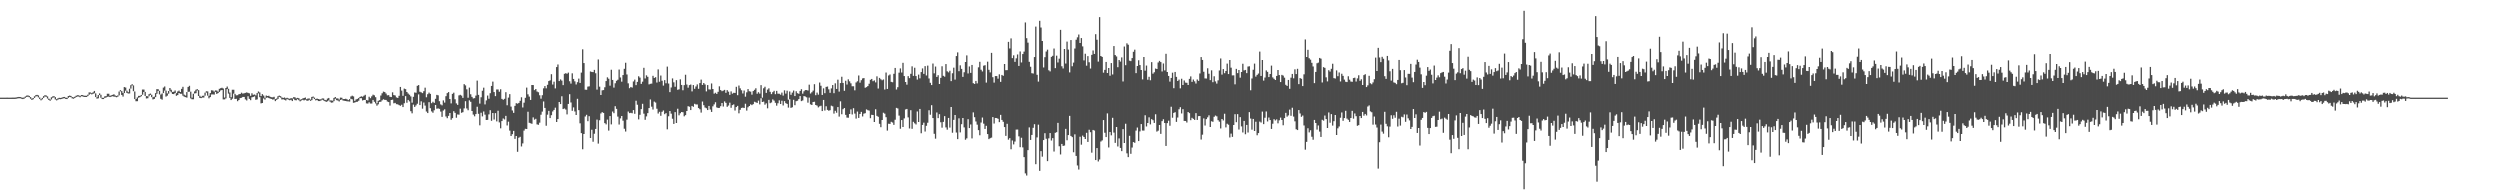 <?xml version="1.0" encoding="UTF-8"?>
<svg xmlns="http://www.w3.org/2000/svg" width="1920" height="150">
  <path d="M0 75.000h1v1.000H0zM1 75.000h1v1.000H1zM2 75.000h1v1.000H2zM3 75.000h1v1.000H3zM4 74.986h1v1.000H4zM5 74.982h1v1.000H5zM6 75.000h1v1.000H6zM7 74.998h1v1.000H7zM8 74.998h1v1.000H8zM9 74.968h1v1.000H9zM10 74.966h1v1.000H10zM11 74.957h1v1.000H11zM12 74.819h1v1.000H12zM13 74.599h1v1.000H13zM14 74.458h1v1.000H14zM15 74.480h1v1.000H15zM16 74.837h1v1.000H16zM17 75.082h1v1.000H17zM18 74.840h1v1.000H18zM19 74.105h1v1.000H19zM20 73.437h1v1.000H20zM21 73.251h1v1.000H21zM22 73.686h1v1.000H22zM23 74.545h1v1.279H23zM24 75.748h1v1.000H24zM25 75.249h1v1.000H25zM26 73.927h1v1.279H26zM27 73.121h1v1.000H27zM28 72.853h1v1.000H28zM29 73.265h1v1.554H29zM30 74.863h1v1.215H30zM31 76.076h1v1.000H31zM32 75.165h1v1.138H32zM33 73.835h1v1.316H33zM34 73.137h1v1.000H34zM35 73.336h1v1.000H35zM36 74.048h1v1.607H36zM37 75.703h1v1.094H37zM38 76.398h1v1.000H38zM39 74.709h1v1.687H39zM40 74.046h1v1.000H40zM41 73.824h1v1.000H41zM42 74.615h1v1.762H42zM43 76.122h1v1.000H43zM44 75.526h1v1.000H44zM45 75.103h1v1.000H45zM46 75.211h1v1.000H46zM47 74.989h1v1.000H47zM48 74.549h1v1.000H48zM49 74.460h1v1.000H49zM50 75.005h1v1.000H50zM51 75.092h1v1.000H51zM52 73.737h1v1.387H52zM53 73.437h1v1.000H53zM54 73.652h1v1.000H54zM55 74.547h1v1.000H55zM56 74.815h1v1.000H56zM57 74.272h1v1.000H57zM58 73.531h1v1.000H58zM59 73.112h1v1.000H59zM60 73.155h1v1.000H60zM61 73.705h1v1.000H61zM62 72.958h1v1.000H62zM63 73.025h1v1.000H63zM64 73.455h1v1.000H64zM65 73.501h1v1.000H65zM66 73.505h1v1.000H66zM67 72.697h1v1.083H67zM68 70.960h1v1.785H68zM69 70.988h1v1.000H69zM70 71.519h1v1.000H70zM71 70.887h1v1.170H71zM72 69.841h1v1.788H72zM73 71.706h1v2.822H73zM74 74.664h1v1.057H74zM75 72.995h1v2.520H75zM76 71.711h1v1.275H76zM77 72.816h1v2.252H77zM78 75.094h1v1.000H78zM79 75.105h1v1.000H79zM80 73.984h1v1.250H80zM81 73.844h1v1.000H81zM82 71.967h1v2.364H82zM83 71.986h1v2.218H83zM84 73.553h1v1.000H84zM85 73.141h1v1.030H85zM86 72.869h1v1.080H86zM87 72.414h1v1.776H87zM88 73.293h1v1.000H88zM89 73.693h1v1.000H89zM90 73.260h1v1.000H90zM91 70.294h1v2.955H91zM92 69.202h1v1.000H92zM93 69.930h1v2.978H93zM94 71.386h1v2.788H94zM95 66.891h1v4.562H95zM96 67.243h1v2.406H96zM97 69.649h1v1.746H97zM98 70.784h1v1.062H98zM99 68.129h1v3.664H99zM100 65.444h1v2.582H100zM101 64.671h1v1.000H101zM102 65.609h1v4.422H102zM103 70.269h1v5.809H103zM104 76.035h1v1.756H104zM105 74.799h1v2.932H105zM106 73.647h1v1.417H106zM107 73.620h1v1.000H107zM108 72.922h1v1.000H108zM109 68.738h1v3.992H109zM110 68.756h1v1.900H110zM111 70.585h1v3.111H111zM112 73.787h1v1.820H112zM113 73.938h1v1.508H113zM114 72.347h1v1.568H114zM115 71.835h1v1.069H115zM116 72.771h1v1.820H116zM117 74.652h1v1.682H117zM118 74.217h1v1.774H118zM119 71.537h1v3.037H119zM120 68.465h1v3.522H120zM121 68.550h1v1.252H121zM122 69.729h1v2.785H122zM123 72.620h1v3.248H123zM124 71.757h1v4.765H124zM125 67.300h1v4.154H125zM126 66.426h1v3.149H126zM127 69.594h1v4.589H127zM128 71.713h1v1.776H128zM129 69.887h1v2.071H129zM130 67.564h1v2.184H130zM131 68.896h1v1.952H131zM132 70.585h1v1.591H132zM133 70.473h1v1.826H133zM134 69.486h1v1.957H134zM135 71.567h1v2.014H135zM136 70.262h1v2.767H136zM137 69.559h1v1.863H137zM138 70.658h1v1.364H138zM139 68.264h1v3.710H139zM140 66.682h1v6.796H140zM141 72.686h1v1.568H141zM142 73.347h1v1.245H142zM143 70.724h1v4.241H143zM144 66.776h1v3.774H144zM145 65.916h1v4.465H145zM146 70.413h1v5.159H146zM147 75.018h1v1.195H147zM148 71.983h1v4.239H148zM149 70.193h1v1.568H149zM150 68.905h1v2.660H150zM151 68.463h1v1.000H151zM152 69.228h1v4.495H152zM153 73.499h1v1.726H153zM154 74.389h1v1.000H154zM155 73.569h1v1.337H155zM156 73.462h1v1.449H156zM157 71.173h1v2.319H157zM158 70.107h1v1.085H158zM159 70.203h1v3.246H159zM160 73.549h1v1.966H160zM161 71.491h1v3.035H161zM162 69.308h1v3.255H162zM163 69.475h1v3.028H163zM164 70.356h1v2.319H164zM165 69.406h1v1.208H165zM166 69.553h1v2.589H166zM167 70.386h1v1.073H167zM168 68.188h1v2.399H168zM169 67.735h1v1.740H169zM170 67.385h1v1.756H170zM171 67.999h1v8.329H171zM172 74.920h1v1.433H172zM173 67.561h1v7.990H173zM174 66.460h1v1.996H174zM175 68.223h1v3.660H175zM176 71.047h1v4.097H176zM177 74.689h1v2.172H177zM178 68.928h1v6.848H178zM179 68.935h1v2.941H179zM180 72.098h1v3.925H180zM181 73.219h1v2.682H181zM182 73.096h1v4.639H182zM183 72.368h1v4.443H183zM184 72.125h1v3.175H184zM185 71.162h1v3.937H185zM186 71.903h1v2.525H186zM187 71.645h1v2.808H187zM188 71.308h1v5.008H188zM189 70.972h1v6.182H189zM190 71.297h1v2.628H190zM191 71.681h1v4.243H191zM192 73.560h1v3.378H192zM193 71.603h1v3.163H193zM194 72.800h1v1.623H194zM195 72.574h1v1.401H195zM196 73.254h1v3.415H196zM197 71.480h1v4.845H197zM198 70.267h1v1.442H198zM199 71.013h1v3.625H199zM200 73.798h1v5.608H200zM201 72.283h1v6.841H201zM202 73.359h1v2.236H202zM203 75.071h1v1.437H203zM204 73.384h1v1.707H204zM205 73.753h1v1.080H205zM206 73.540h1v1.794H206zM207 74.334h1v1.380H207zM208 74.654h1v1.309H208zM209 74.755h1v1.735H209zM210 74.336h1v1.893H210zM211 76.069h1v1.588H211zM212 75.652h1v1.000H212zM213 73.922h1v2.069H213zM214 73.437h1v1.000H214zM215 73.851h1v1.122H215zM216 74.789h1v1.604H216zM217 75.215h1v1.003H217zM218 74.842h1v1.788H218zM219 75.497h1v1.646H219zM220 75.126h1v1.000H220zM221 75.545h1v1.000H221zM222 75.849h1v1.133H222zM223 75.378h1v1.277H223zM224 75.579h1v2.030H224zM225 74.654h1v1.170H225zM226 74.705h1v2.216H226zM227 75.554h1v1.476H227zM228 75.181h1v1.000H228zM229 75.439h1v1.522H229zM230 76.618h1v1.190H230zM231 76.179h1v1.000H231zM232 75.634h1v1.023H232zM233 75.249h1v1.863H233zM234 74.897h1v1.707H234zM235 76.172h1v1.025H235zM236 75.652h1v1.772H236zM237 75.629h1v1.000H237zM238 76.467h1v1.000H238zM239 74.451h1v2.474H239zM240 74.123h1v1.000H240zM241 74.968h1v1.131H241zM242 76.089h1v1.000H242zM243 75.689h1v1.105H243zM244 76.035h1v1.593H244zM245 76.318h1v1.314H245zM246 76.222h1v1.000H246zM247 75.586h1v1.000H247zM248 75.597h1v1.538H248zM249 76.691h1v1.000H249zM250 76.964h1v1.295H250zM251 75.737h1v2.108H251zM252 75.217h1v1.870H252zM253 77.081h1v1.000H253zM254 77.135h1v1.717H254zM255 77.332h1v1.339H255zM256 75.208h1v2.440H256zM257 74.510h1v1.295H257zM258 75.574h1v1.373H258zM259 75.570h1v1.650H259zM260 76.431h1v1.492H260zM261 74.975h1v1.769H261zM262 75.082h1v1.328H262zM263 76.060h1v1.151H263zM264 76.023h1v1.414H264zM265 75.833h1v1.721H265zM266 76.215h1v1.611H266zM267 76.897h1v1.000H267zM268 76.151h1v1.859H268zM269 74.068h1v1.881H269zM270 73.455h1v2.845H270zM271 74.016h1v4.921H271zM272 77.458h1v1.291H272zM273 76.341h1v1.893H273zM274 75.945h1v2.206H274zM275 75.201h1v2.142H275zM276 74.435h1v1.000H276zM277 73.965h1v1.431H277zM278 74.304h1v2.863H278zM279 73.528h1v3.289H279zM280 72.798h1v3.914H280zM281 76.808h1v2.577H281zM282 77.163h1v2.392H282zM283 74.316h1v4.234H283zM284 75.394h1v4.124H284zM285 73.995h1v5.502H285zM286 72.720h1v4.008H286zM287 73.231h1v4.928H287zM288 74.664h1v4.772H288zM289 79.278h1v1.881H289zM290 77.440h1v2.712H290zM291 76.888h1v1.403H291zM292 73.366h1v4.781H292zM293 71.606h1v5.424H293zM294 70.356h1v5.873H294zM295 70.697h1v5.994H295zM296 71.853h1v4.871H296zM297 73.208h1v4.763H297zM298 73.077h1v5.326H298zM299 74.341h1v6.775H299zM300 74.535h1v2.252H300zM301 70.896h1v5.628H301zM302 73.029h1v6.342H302zM303 73.334h1v5.667H303zM304 74.792h1v5.225H304zM305 75.236h1v4.875H305zM306 73.567h1v7.157H306zM307 66.740h1v14.539H307zM308 69.573h1v10.870H308zM309 73.558h1v8.654H309zM310 68.060h1v11.272H310zM311 68.470h1v5.360H311zM312 70.663h1v8.237H312zM313 71.816h1v4.942H313zM314 72.752h1v5.118H314zM315 74.043h1v11.366H315zM316 78.854h1v8.208H316zM317 74.325h1v6.004H317zM318 71.027h1v11.108H318zM319 71.196h1v9.771H319zM320 65.893h1v13.754H320zM321 65.327h1v7.187H321zM322 70.448h1v10.222H322zM323 70.917h1v6.885H323zM324 71.505h1v11.932H324zM325 70.031h1v8.716H325zM326 67.344h1v13.783H326zM327 74.696h1v10.945H327zM328 72.356h1v14.488H328zM329 71.098h1v7.375H329zM330 72.107h1v10.973H330zM331 79.266h1v6.276H331zM332 78.156h1v8.446H332zM333 79.017h1v5.660H333zM334 75.879h1v4.754H334zM335 72.844h1v10.680H335zM336 73.208h1v10.043H336zM337 77.742h1v5.873H337zM338 80.189h1v5.516H338zM339 80.891h1v8.846H339zM340 77.113h1v7.771H340zM341 78.815h1v5.157H341zM342 73.874h1v15.582H342zM343 71.542h1v19.240H343zM344 70.704h1v18.279H344zM345 76.037h1v10.744H345zM346 79.406h1v12.559H346zM347 72.070h1v18.645H347zM348 71.171h1v14.234H348zM349 76.252h1v10.439H349zM350 79.401h1v11.016H350zM351 80.534h1v7.388H351zM352 73.279h1v14.772H352zM353 72.794h1v10.638H353zM354 73.414h1v13.197H354zM355 75.174h1v10.982H355zM356 64.593h1v18.647H356zM357 65.565h1v12.181H357zM358 68.621h1v14.667H358zM359 75.080h1v9.590H359zM360 67.266h1v9.787H360zM361 72.388h1v5.793H361zM362 74.400h1v10.858H362zM363 75.627h1v12.405H363zM364 75.364h1v13.998H364zM365 73.446h1v14.161H365zM366 61.915h1v20.082H366zM367 72.860h1v14.523H367zM368 79.541h1v16.729H368zM369 74.714h1v11.858H369zM370 69.699h1v19.718H370zM371 67.323h1v18.292H371zM372 80.159h1v7.887H372zM373 77.097h1v15.086H373zM374 73.350h1v18.688H374zM375 75.849h1v11.993H375zM376 71.583h1v13.058H376zM377 66.016h1v26.749H377zM378 62.659h1v24.149H378zM379 70.690h1v21.101H379zM380 73.846h1v13.030H380zM381 68.722h1v24.522H381zM382 68.685h1v16.354H382zM383 70.461h1v23.527H383zM384 68.552h1v30.011H384zM385 75.938h1v17.061H385zM386 76.648h1v14.326H386zM387 75.872h1v15.896H387zM388 70.791h1v18.201H388zM389 80.848h1v15.502H389zM390 74.952h1v18.471H390zM391 72.313h1v27.981H391zM392 81.871h1v22.570H392zM393 84.842h1v18.233H393zM394 86.668h1v13.843H394zM395 81.281h1v25.365H395zM396 79.282h1v25.145H396zM397 79.610h1v36.962H397zM398 79.035h1v26.740H398zM399 77.412h1v27.649H399zM400 74.718h1v37.779H400zM401 82.544h1v27.601H401zM402 78.845h1v21.476H402zM403 75.126h1v23.781H403zM404 67.289h1v31.787H404zM405 72.455h1v13.337H405zM406 74.165h1v20.123H406zM407 76.760h1v17.928H407zM408 65.295h1v29.775H408zM409 65.325h1v24.836H409zM410 69.207h1v22.689H410zM411 68.356h1v22.865H411zM412 70.285h1v25.239H412zM413 70.882h1v24.946H413zM414 73.167h1v21.057H414zM415 75.790h1v12.348H415zM416 73.107h1v12.609H416zM417 67.857h1v10.048H417zM418 66.115h1v16.798H418zM419 67.863h1v28.683H419zM420 65.108h1v22.959H420zM421 62.247h1v22.877H421zM422 61.720h1v28.949H422zM423 56.969h1v31.515H423zM424 64.915h1v20.716H424zM425 62.709h1v21.703H425zM426 67.884h1v14.816H426zM427 51.501h1v42.192H427zM428 49.484h1v41.975H428zM429 62.249h1v16.068H429zM430 60.997h1v18.951H430zM431 61.899h1v12.012H431zM432 65.401h1v18.368H432zM433 56.687h1v26.596H433zM434 56.232h1v27.878H434zM435 56.653h1v31.226H435zM436 55.760h1v24.053H436zM437 62.409h1v9.929H437zM438 64.181h1v14.534H438zM439 56.314h1v28.780H439zM440 60.612h1v21.851H440zM441 62.441h1v23.188H441zM442 64.881h1v23.424H442zM443 63.130h1v12.737H443zM444 60.390h1v24.211H444zM445 63.684h1v31.059H445zM446 55.756h1v46.470H446zM447 37.903h1v76.751H447zM448 48.420h1v54.467H448zM449 68.889h1v20.551H449zM450 68.951h1v19.217H450zM451 66.504h1v26.555H451zM452 66.284h1v22.934H452zM453 54.879h1v51.112H453zM454 55.245h1v44.405H454zM455 55.392h1v53.471H455zM456 53.657h1v49.070H456zM457 56.268h1v42.751H457zM458 68.816h1v23.039H458zM459 45.646h1v64.625H459zM460 66.561h1v25.793H460zM461 72.935h1v14.223H461zM462 69.390h1v16.743H462zM463 69.157h1v17.567H463zM464 67.010h1v27.580H464zM465 62.258h1v33.277H465zM466 59.388h1v32.490H466zM467 60.445h1v39.871H467zM468 65.778h1v23.348H468zM469 53.554h1v42.004H469zM470 61.386h1v24.252H470zM471 67.266h1v19.695H471zM472 63.952h1v17.610H472zM473 62.077h1v21.519H473zM474 61.233h1v28.292H474zM475 53.387h1v42.238H475zM476 59.480h1v31.458H476zM477 62.716h1v26.367H477zM478 57.651h1v35.014H478zM479 52.849h1v46.017H479zM480 48.193h1v52.847H480zM481 57.184h1v34.719H481zM482 63.982h1v21.689H482zM483 67.731h1v19.146H483zM484 66.772h1v19.844H484zM485 67.300h1v19.666H485zM486 62.540h1v21.968H486zM487 61.141h1v26.283H487zM488 65.387h1v12.000H488zM489 62.853h1v17.587H489zM490 58.553h1v33.133H490zM491 59.592h1v28.599H491zM492 64.430h1v19.382H492zM493 62.702h1v17.006H493zM494 52.087h1v35.188H494zM495 60.255h1v31.771H495zM496 57.852h1v31.551H496zM497 58.960h1v27.949H497zM498 64.808h1v18.169H498zM499 64.346h1v12.046H499zM500 64.192h1v17.729H500zM501 58.205h1v25.903H501zM502 59.869h1v18.146H502zM503 59.308h1v19.441H503zM504 63.407h1v20.110H504zM505 53.295h1v33.923H505zM506 62.764h1v23.078H506zM507 58.031h1v30.881H507zM508 62.009h1v23.872H508zM509 65.746h1v19.096H509zM510 61.523h1v26.170H510zM511 63.940h1v22.936H511zM512 51.125h1v48.184H512zM513 64.169h1v25.129H513zM514 70.752h1v14.495H514zM515 67.154h1v20.153H515zM516 60.230h1v30.975H516zM517 63.206h1v31.970H517zM518 66.630h1v19.505H518zM519 61.549h1v32.913H519zM520 68.980h1v14.543H520zM521 68.628h1v19.922H521zM522 60.919h1v26.093H522zM523 65.240h1v20.780H523zM524 69.324h1v16.871H524zM525 65.369h1v23.989H525zM526 57.383h1v31.039H526zM527 64.899h1v20.327H527zM528 67.307h1v14.236H528zM529 65.403h1v16.580H529zM530 64.909h1v19.638H530zM531 70.184h1v11.174H531zM532 65.318h1v16.720H532zM533 68.179h1v11.543H533zM534 66.426h1v13.802H534zM535 64.817h1v15.390H535zM536 68.207h1v14.795H536zM537 63.785h1v20.116H537zM538 61.116h1v25.358H538zM539 65.234h1v12.762H539zM540 63.730h1v17.052H540zM541 64.858h1v17.741H541zM542 70.200h1v12.946H542zM543 65.316h1v19.203H543zM544 68.635h1v12.733H544zM545 68.788h1v15.358H545zM546 64.117h1v21.824H546zM547 68.376h1v13.289H547zM548 71.926h1v8.251H548zM549 71.235h1v7.308H549zM550 72.160h1v10.316H550zM551 70.521h1v12.405H551zM552 66.309h1v16.550H552zM553 69.154h1v12.421H553zM554 70.045h1v9.077H554zM555 69.594h1v12.229H555zM556 69.017h1v8.860H556zM557 71.253h1v7.725H557zM558 69.232h1v12.788H558zM559 70.413h1v10.620H559zM560 72.865h1v6.004H560zM561 70.175h1v12.623H561zM562 71.944h1v8.817H562zM563 71.249h1v8.920H563zM564 71.356h1v13.554H564zM565 66.644h1v15.598H565zM566 73.107h1v8.212H566zM567 65.703h1v21.348H567zM568 67.845h1v16.493H568zM569 69.324h1v13.559H569zM570 71.773h1v10.842H570zM571 69.523h1v13.447H571zM572 74.261h1v5.408H572zM573 70.905h1v14.046H573zM574 68.390h1v13.994H574zM575 70.111h1v11.284H575zM576 70.326h1v9.812H576zM577 72.727h1v8.018H577zM578 69.930h1v10.032H578zM579 68.958h1v9.192H579zM580 67.770h1v10.815H580zM581 71.999h1v7.052H581zM582 70.793h1v6.489H582zM583 71.896h1v8.267H583zM584 65.387h1v10.073H584zM585 75.009h1v3.310H585zM586 67.802h1v10.229H586zM587 66.618h1v13.742H587zM588 71.315h1v8.066H588zM589 68.795h1v14.390H589zM590 67.852h1v8.821H590zM591 70.486h1v8.794H591zM592 72.295h1v6.397H592zM593 70.809h1v5.511H593zM594 69.752h1v7.494H594zM595 72.356h1v6.601H595zM596 69.788h1v11.348H596zM597 71.942h1v7.365H597zM598 71.970h1v5.097H598zM599 72.695h1v7.171H599zM600 71.136h1v6.228H600zM601 73.398h1v7.619H601zM602 69.397h1v8.265H602zM603 71.883h1v7.327H603zM604 69.621h1v10.181H604zM605 76.536h1v6.104H605zM606 70.251h1v6.001H606zM607 72.826h1v10.007H607zM608 71.102h1v11.266H608zM609 69.534h1v7.121H609zM610 73.755h1v7.040H610zM611 70.095h1v7.640H611zM612 71.581h1v5.766H612zM613 72.063h1v4.083H613zM614 69.852h1v3.951H614zM615 68.523h1v9.126H615zM616 71.949h1v5.219H616zM617 70.086h1v3.692H617zM618 69.180h1v4.983H618zM619 69.152h1v5.585H619zM620 69.511h1v9.338H620zM621 65.025h1v9.915H621zM622 71.851h1v8.302H622zM623 70.882h1v9.778H623zM624 69.571h1v8.755H624zM625 64.643h1v13.511H625zM626 73.089h1v7.560H626zM627 71.141h1v9.956H627zM628 72.693h1v9.796H628zM629 63.409h1v18.237H629zM630 65.863h1v15.337H630zM631 72.910h1v12.378H631zM632 67.841h1v8.920H632zM633 71.578h1v13.307H633zM634 66.735h1v14.870H634zM635 66.449h1v17.926H635zM636 68.589h1v16.475H636zM637 71.285h1v13.326H637zM638 67.902h1v13.232H638zM639 65.309h1v16.338H639zM640 71.553h1v15.704H640zM641 63.979h1v21.121H641zM642 68.312h1v18.269H642zM643 61.166h1v21.075H643zM644 70.326h1v19.242H644zM645 63.812h1v13.987H645zM646 58.949h1v28.809H646zM647 63.680h1v20.190H647zM648 69.729h1v13.202H648zM649 61.993h1v26.216H649zM650 64.931h1v25.390H650zM651 60.928h1v29.480H651zM652 62.453h1v25.097H652zM653 63.988h1v20.027H653zM654 66.261h1v21.668H654zM655 66.232h1v16.843H655zM656 69.383h1v17.880H656zM657 63.325h1v27.782H657zM658 62.421h1v23.250H658zM659 57.941h1v32.627H659zM660 63.469h1v24.062H660zM661 61.608h1v24.319H661zM662 60.226h1v29.203H662zM663 59.951h1v27.354H663zM664 67.394h1v19.551H664zM665 66.941h1v17.091H665zM666 66.110h1v18.498H666zM667 64.302h1v20.663H667zM668 61.283h1v29.487H668zM669 60.640h1v27.525H669zM670 62.366h1v25.971H670zM671 61.764h1v31.924H671zM672 63.272h1v20.657H672zM673 58.612h1v30.350H673zM674 67.971h1v21.746H674zM675 59.807h1v35.266H675zM676 60.860h1v36.818H676zM677 61.652h1v30.494H677zM678 61.022h1v25.532H678zM679 68.784h1v18.517H679zM680 55.724h1v34.261H680zM681 68.310h1v31.977H681zM682 57.957h1v37.074H682zM683 57.168h1v38.004H683zM684 62.894h1v30.638H684zM685 63.181h1v30.915H685zM686 56.655h1v39.240H686zM687 52.153h1v39.780H687zM688 68.774h1v14.065H688zM689 66.953h1v16.372H689zM690 55.824h1v32.968H690zM691 52.517h1v46.353H691zM692 55.724h1v36.477H692zM693 48.248h1v49.285H693zM694 58.411h1v32.529H694zM695 62.993h1v21.057H695zM696 65.009h1v18.663H696zM697 58.482h1v31.659H697zM698 59.983h1v38.699H698zM699 56.676h1v27.969H699zM700 50.947h1v47.958H700zM701 58.246h1v35.294H701zM702 52.027h1v42.714H702zM703 58.436h1v37.141H703zM704 61.157h1v24.451H704zM705 57.275h1v36.415H705zM706 60.136h1v23.534H706zM707 55.341h1v47.015H707zM708 52.510h1v43.419H708zM709 56.721h1v37.491H709zM710 50.787h1v50.246H710zM711 57.932h1v38.690H711zM712 50.391h1v43.856H712zM713 60.249h1v24.445H713zM714 63.597h1v24.527H714zM715 65.318h1v15.493H715zM716 48.777h1v41.917H716zM717 56.344h1v46.410H717zM718 51.116h1v55.357H718zM719 59.077h1v27.280H719zM720 57.735h1v32.991H720zM721 64.487h1v23.222H721zM722 59.800h1v34.092H722zM723 50.912h1v47.124H723zM724 58.195h1v35.403H724zM725 58.887h1v30.320H725zM726 49.226h1v48.624H726zM727 54.765h1v44.833H727zM728 55.616h1v34.969H728zM729 54.339h1v43.671H729zM730 62.286h1v19.878H730zM731 56.266h1v45.650H731zM732 51.993h1v40.043H732zM733 61.153h1v27.180H733zM734 43.041h1v58.747H734zM735 40.242h1v66.634H735zM736 54.694h1v36.168H736zM737 50.150h1v51.517H737zM738 52.885h1v42.476H738zM739 59.040h1v31.567H739zM740 55.488h1v42.341H740zM741 47.630h1v59.669H741zM742 42.563h1v63.668H742zM743 56.401h1v35.149H743zM744 51.066h1v47.310H744zM745 55.987h1v39.615H745zM746 49.885h1v56.419H746zM747 63.895h1v22.451H747zM748 64.471h1v25.532H748zM749 62.180h1v31.126H749zM750 64.037h1v31.714H750zM751 51.709h1v48.235H751zM752 47.449h1v56.422H752zM753 53.577h1v40.517H753zM754 54.895h1v35.358H754zM755 50.452h1v44.506H755zM756 50.091h1v48.940H756zM757 63.444h1v33.186H757zM758 47.367h1v55.600H758zM759 53.604h1v53.229H759zM760 55.625h1v50.496H760zM761 40.585h1v65.096H761zM762 59.271h1v30.643H762zM763 63.462h1v31.423H763zM764 58.411h1v32.188H764zM765 58.436h1v32.236H765zM766 60.404h1v30.837H766zM767 57.069h1v36.706H767zM768 62.862h1v25.367H768zM769 57.525h1v34.573H769zM770 58.234h1v35.319H770zM771 49.173h1v48.413H771zM772 53.918h1v50.439H772zM773 53.851h1v41.222H773zM774 32.140h1v75.101H774zM775 37.198h1v68.889H775zM776 29.512h1v85.144H776zM777 44.623h1v63.258H777zM778 42.513h1v68.392H778zM779 47.493h1v61.203H779zM780 44.806h1v54.737H780zM781 41.853h1v57.603H781zM782 50.620h1v54.101H782zM783 39.503h1v73.558H783zM784 47.974h1v57.804H784zM785 41.521h1v71.697H785zM786 39.633h1v81.061H786zM787 17.242h1v115.931H787zM788 29.350h1v105.434H788zM789 32.790h1v82.503H789zM790 47.456h1v50.400H790zM791 51.247h1v56.213H791zM792 56.239h1v47.388H792zM793 56.467h1v41.709H793zM794 43.826h1v51.535H794zM795 20.435h1v105.652H795zM796 57.442h1v48.104H796zM797 62.663h1v33.103H797zM798 15.990h1v115.235H798zM799 21.128h1v94.963H799zM800 31.496h1v88.815H800zM801 51.835h1v55.719H801zM802 43.909h1v58.376H802zM803 39.581h1v66.950H803zM804 38.157h1v85.600H804zM805 53.963h1v52.279H805zM806 54.845h1v47.328H806zM807 43.682h1v64.254H807zM808 42.870h1v63.240H808zM809 37.267h1v79.127H809zM810 52.327h1v49.679H810zM811 42.751h1v58.759H811zM812 47.997h1v46.358H812zM813 45.053h1v67.275H813zM814 22.945h1v95.705H814zM815 50.890h1v59.656H815zM816 52.583h1v59.482H816zM817 37.630h1v74.123H817zM818 48.784h1v50.201H818zM819 31.950h1v75.767H819zM820 38.107h1v65.627H820zM821 55.595h1v33.385H821zM822 30.773h1v73.636H822zM823 50.885h1v54.456H823zM824 48.079h1v68.845H824zM825 37.299h1v65.881H825zM826 30.526h1v89.241H826zM827 28.649h1v98.421H827zM828 26.516h1v103.697H828zM829 33.009h1v72.015H829zM830 29.221h1v81.894H830zM831 35.630h1v68.534H831zM832 46.374h1v58.836H832zM833 41.277h1v65.492H833zM834 50.420h1v51.581H834zM835 43.101h1v65.923H835zM836 47.845h1v51.771H836zM837 52.643h1v48.873H837zM838 42.126h1v75.128H838zM839 38.750h1v61.029H839zM840 41.434h1v58.825H840zM841 26.262h1v96.648H841zM842 30.510h1v83.226H842zM843 47.317h1v76.696H843zM844 13.165h1v109.286H844zM845 43.011h1v65.694H845zM846 43.748h1v64.094H846zM847 55.788h1v36.445H847zM848 53.643h1v48.283H848zM849 47.557h1v57.687H849zM850 56.039h1v31.066H850zM851 52.233h1v61.011H851zM852 58.154h1v43.238H852zM853 48.427h1v55.513H853zM854 57.188h1v33.302H854zM855 35.374h1v66.449H855zM856 42.311h1v67.403H856zM857 43.389h1v54.172H857zM858 51.585h1v60.903H858zM859 46.081h1v60.210H859zM860 47.287h1v66.341H860zM861 44.085h1v71.986H861zM862 62.574h1v36.610H862zM863 35.760h1v74.082H863zM864 50.093h1v44.959H864zM865 33.263h1v84.521H865zM866 34.367h1v86.318H866zM867 46.573h1v57.740H867zM868 46.932h1v71.207H868zM869 44.595h1v68.724H869zM870 39.803h1v69.305H870zM871 38.120h1v71.532H871zM872 56.170h1v44.110H872zM873 50.711h1v47.246H873zM874 46.268h1v62.091H874zM875 49.949h1v50.981H875zM876 53.757h1v41.547H876zM877 60.992h1v39.283H877zM878 43.797h1v56.502H878zM879 54.263h1v34.238H879zM880 50.347h1v46.781H880zM881 61.217h1v33.266H881zM882 58.999h1v31.098H882zM883 61.658h1v33.888H883zM884 47.722h1v43.769H884zM885 56.586h1v35.712H885zM886 55.508h1v38.880H886zM887 52.645h1v35.124H887zM888 52.993h1v48.090H888zM889 47.976h1v52.380H889zM890 46.731h1v49.249H890zM891 47.665h1v55.135H891zM892 54.872h1v38.143H892zM893 48.763h1v42.822H893zM894 54.089h1v40.379H894zM895 41.327h1v70.768H895zM896 55.314h1v39.253H896zM897 58.342h1v34.328H897zM898 62.693h1v33.879H898zM899 59.857h1v22.110H899zM900 55.785h1v34.644H900zM901 67.738h1v18.970H901zM902 55.238h1v30.938H902zM903 59.022h1v34.595H903zM904 62.219h1v28.063H904zM905 61.143h1v22.787H905zM906 67.845h1v14.465H906zM907 60.473h1v26.678H907zM908 65.293h1v18.565H908zM909 61.775h1v31.094H909zM910 63.419h1v29.498H910zM911 63.567h1v30.519H911zM912 65.266h1v20.741H912zM913 60.576h1v26.333H913zM914 58.697h1v33.634H914zM915 62.867h1v27.619H915zM916 61.095h1v30.187H916zM917 62.469h1v29.649H917zM918 64.142h1v22.762H918zM919 61.020h1v31.089H919zM920 62.105h1v27.077H920zM921 56.419h1v32.666H921zM922 43.835h1v63.325H922zM923 46.028h1v57.378H923zM924 55.108h1v35.847H924zM925 60.226h1v36.193H925zM926 60.333h1v31.160H926zM927 52.412h1v37.681H927zM928 56.637h1v31.934H928zM929 61.533h1v36.028H929zM930 53.991h1v39.123H930zM931 63.135h1v30.405H931zM932 58.587h1v31.098H932zM933 62.535h1v26.221H933zM934 64.185h1v25.140H934zM935 61.677h1v30.638H935zM936 54.103h1v39.356H936zM937 44.891h1v53.762H937zM938 57.291h1v34.122H938zM939 53.027h1v39.475H939zM940 56.200h1v31.142H940zM941 54.517h1v43.325H941zM942 48.846h1v46.207H942zM943 56.884h1v38.898H943zM944 46.088h1v59.484H944zM945 51.984h1v50.624H945zM946 57.889h1v47.218H946zM947 57.845h1v38.171H947zM948 64.751h1v22.966H948zM949 52.885h1v40.954H949zM950 56.170h1v31.487H950zM951 53.778h1v45.687H951zM952 59.667h1v30.299H952zM953 55.284h1v41.805H953zM954 48.944h1v52.769H954zM955 54.073h1v38.798H955zM956 53.705h1v49.413H956zM957 56.186h1v39.759H957zM958 51.096h1v50.674H958zM959 50.894h1v35.213H959zM960 69.349h1v21.707H960zM961 60.267h1v39.333H961zM962 53.533h1v37.809H962zM963 48.855h1v51.771H963zM964 58.846h1v34.653H964zM965 57.507h1v46.358H965zM966 56.458h1v45.747H966zM967 39.645h1v53.744H967zM968 58.292h1v35.799H968zM969 46.065h1v39.649H969zM970 61.885h1v33.458H970zM971 59.544h1v30.883H971zM972 54.071h1v31.510H972zM973 55.177h1v38.100H973zM974 59.209h1v31.071H974zM975 56.811h1v35.392H975zM976 50.377h1v48.660H976zM977 59.461h1v35.587H977zM978 60.526h1v30.995H978zM979 61.459h1v31.066H979zM980 58.296h1v33.378H980zM981 53.785h1v40.931H981zM982 57.660h1v34.753H982zM983 63.048h1v27.258H983zM984 57.484h1v34.689H984zM985 58.076h1v38.152H985zM986 59.674h1v31.032H986zM987 65.124h1v21.570H987zM988 65.998h1v23.586H988zM989 61.375h1v27.230H989zM990 68.202h1v15.955H990zM991 59.626h1v29.306H991zM992 56.767h1v25.976H992zM993 60.150h1v29.404H993zM994 53.247h1v39.919H994zM995 56.891h1v42.407H995zM996 52.821h1v47.079H996zM997 64.632h1v19.876H997zM998 59.969h1v27.191H998zM999 60.516h1v29.187H999zM1000 66.078h1v22.657H1000zM1001 57.072h1v39.278H1001zM1002 30.293h1v84.666H1002zM1003 43.771h1v65.170H1003zM1004 38.251h1v60.242H1004zM1005 44.756h1v56.937H1005zM1006 45.815h1v54.211H1006zM1007 48.239h1v56.763H1007zM1008 51.027h1v56.314H1008zM1009 63.853h1v28.269H1009zM1010 55.259h1v39.221H1010zM1011 48.566h1v50.949H1011zM1012 48.095h1v48.285H1012zM1013 44.497h1v56.577H1013zM1014 45.055h1v60.098H1014zM1015 63.332h1v28.649H1015zM1016 51.576h1v41.075H1016zM1017 52.135h1v36.591H1017zM1018 59.372h1v32.062H1018zM1019 62.524h1v35.767H1019zM1020 53.913h1v32.442H1020zM1021 54.977h1v39.267H1021zM1022 52.821h1v34.824H1022zM1023 48.935h1v47.530H1023zM1024 60.006h1v33.060H1024zM1025 60.338h1v27.990H1025zM1026 54.073h1v49.619H1026zM1027 58.525h1v40.059H1027zM1028 55.650h1v41.471H1028zM1029 62.574h1v27.866H1029zM1030 56.616h1v29.782H1030zM1031 58.255h1v34.499H1031zM1032 61.139h1v29.519H1032zM1033 62.771h1v22.302H1033zM1034 63.027h1v28.061H1034zM1035 58.591h1v33.394H1035zM1036 61.173h1v32.476H1036zM1037 62.597h1v28.017H1037zM1038 62.840h1v22.295H1038zM1039 59.965h1v31.151H1039zM1040 59.626h1v27.530H1040zM1041 62.608h1v26.649H1041zM1042 60.226h1v36.408H1042zM1043 57.802h1v38.278H1043zM1044 62.043h1v27.024H1044zM1045 60.883h1v29.789H1045zM1046 65.273h1v20.700H1046zM1047 57.713h1v31.135H1047zM1048 56.978h1v30.505H1048zM1049 66.868h1v21.826H1049zM1050 65.513h1v16.315H1050zM1051 58.212h1v22.742H1051zM1052 63.938h1v21.595H1052zM1053 64.712h1v21.483H1053zM1054 63.297h1v32.437H1054zM1055 60.821h1v28.674H1055zM1056 44.225h1v51.439H1056zM1057 54.510h1v43.439H1057zM1058 36.777h1v92.731H1058zM1059 44.158h1v65.057H1059zM1060 47.722h1v47.990H1060zM1061 43.645h1v57.406H1061zM1062 45.108h1v57.573H1062zM1063 58.498h1v27.345H1063zM1064 60.592h1v34.504H1064zM1065 42.947h1v54.096H1065zM1066 46.390h1v59.006H1066zM1067 54.723h1v42.501H1067zM1068 61.901h1v26.619H1068zM1069 52.897h1v38.340H1069zM1070 63.272h1v25.232H1070zM1071 63.636h1v26.775H1071zM1072 64.645h1v21.233H1072zM1073 61.402h1v35.781H1073zM1074 46.019h1v45.138H1074zM1075 53.911h1v42.556H1075zM1076 63.970h1v25.685H1076zM1077 63.604h1v26.491H1077zM1078 53.806h1v34.060H1078zM1079 59.477h1v34.064H1079zM1080 65.414h1v22.522H1080zM1081 56.671h1v34.197H1081zM1082 56.733h1v35.715H1082zM1083 49.054h1v49.997H1083zM1084 59.576h1v37.880H1084zM1085 63.130h1v20.615H1085zM1086 55.220h1v35.426H1086zM1087 49.587h1v38.221H1087zM1088 45.845h1v56.241H1088zM1089 47.557h1v50.768H1089zM1090 51.910h1v59.855H1090zM1091 57.072h1v34.948H1091zM1092 67.472h1v23.124H1092zM1093 62.993h1v23.060H1093zM1094 65.417h1v21.206H1094zM1095 58.136h1v27.798H1095zM1096 51.492h1v46.687H1096zM1097 54.424h1v48.521H1097zM1098 53.394h1v44.950H1098zM1099 57.392h1v33.165H1099zM1100 64.075h1v25.154H1100zM1101 50.304h1v38.571H1101zM1102 61.455h1v35.983H1102zM1103 59.573h1v37.720H1103zM1104 57.875h1v34.264H1104zM1105 59.347h1v26.397H1105zM1106 56.184h1v35.392H1106zM1107 55.579h1v35.497H1107zM1108 55.270h1v46.706H1108zM1109 58.896h1v31.428H1109zM1110 64.089h1v27.100H1110zM1111 61.095h1v30.851H1111zM1112 55.769h1v31.792H1112zM1113 39.036h1v68.248H1113zM1114 33.870h1v83.782H1114zM1115 48.418h1v55.291H1115zM1116 52.725h1v53.893H1116zM1117 61.523h1v30.933H1117zM1118 56.545h1v32.082H1118zM1119 55.531h1v50.294H1119zM1120 36.999h1v77.582H1120zM1121 56.227h1v30.556H1121zM1122 53.041h1v51.411H1122zM1123 52.348h1v41.988H1123zM1124 57.339h1v46.289H1124zM1125 54.266h1v35.305H1125zM1126 60.370h1v27.164H1126zM1127 43.597h1v71.036H1127zM1128 53.625h1v44.259H1128zM1129 54.630h1v33.758H1129zM1130 62.872h1v26.145H1130zM1131 61.139h1v28.274H1131zM1132 61.837h1v28.324H1132zM1133 65.305h1v25.081H1133zM1134 59.431h1v29.590H1134zM1135 65.405h1v29.768H1135zM1136 59.912h1v24.678H1136zM1137 61.073h1v26.539H1137zM1138 68.225h1v22.469H1138zM1139 58.981h1v25.145H1139zM1140 47.669h1v43.595H1140zM1141 55.671h1v38.848H1141zM1142 57.170h1v33.616H1142zM1143 50.590h1v47.491H1143zM1144 56.742h1v39.846H1144zM1145 53.247h1v41.741H1145zM1146 58.040h1v25.408H1146zM1147 55.328h1v47.266H1147zM1148 52.306h1v40.819H1148zM1149 54.698h1v35.094H1149zM1150 54.137h1v45.669H1150zM1151 49.024h1v46.355H1151zM1152 60.301h1v32.140H1152zM1153 51.894h1v57.568H1153zM1154 60.095h1v40.636H1154zM1155 41.183h1v61.148H1155zM1156 57.548h1v39.592H1156zM1157 55.621h1v37.205H1157zM1158 47.672h1v51.752H1158zM1159 61.622h1v35.241H1159zM1160 58.349h1v35.051H1160zM1161 59.241h1v31.245H1161zM1162 58.001h1v32.359H1162zM1163 56.142h1v36.376H1163zM1164 55.275h1v47.514H1164zM1165 61.242h1v29.370H1165zM1166 52.467h1v37.413H1166zM1167 53.403h1v38.743H1167zM1168 49.136h1v43.739H1168zM1169 30.176h1v93.285H1169zM1170 8.302h1v137.057H1170zM1171 32.847h1v92.521H1171zM1172 49.560h1v59.839H1172zM1173 58.649h1v40.505H1173zM1174 49.924h1v38.937H1174zM1175 50.400h1v44.247H1175zM1176 60.297h1v34.312H1176zM1177 58.118h1v37.894H1177zM1178 40.061h1v68.156H1178zM1179 44.863h1v55.291H1179zM1180 55.428h1v35.628H1180zM1181 62.485h1v31.567H1181zM1182 66.492h1v32.378H1182zM1183 47.488h1v52.748H1183zM1184 55.531h1v37.026H1184zM1185 64.309h1v27.145H1185zM1186 62.045h1v30.368H1186zM1187 55.449h1v36.717H1187zM1188 60.061h1v29.503H1188zM1189 42.602h1v61.798H1189zM1190 41.169h1v70.775H1190zM1191 55.875h1v38.594H1191zM1192 54.096h1v42.345H1192zM1193 52.782h1v39.983H1193zM1194 46.685h1v60.537H1194zM1195 51.991h1v49.244H1195zM1196 52.741h1v36.056H1196zM1197 40.173h1v59.564H1197zM1198 55.863h1v42.325H1198zM1199 51.849h1v43.437H1199zM1200 57.646h1v39.878H1200zM1201 57.170h1v37.086H1201zM1202 60.928h1v26.440H1202zM1203 60.093h1v38.676H1203zM1204 51.675h1v41.640H1204zM1205 55.740h1v34.509H1205zM1206 58.862h1v37.919H1206zM1207 48.564h1v44.659H1207zM1208 57.120h1v39.175H1208zM1209 50.759h1v52.029H1209zM1210 57.726h1v35.252H1210zM1211 58.482h1v34.902H1211zM1212 60.235h1v30.478H1212zM1213 57.905h1v34.449H1213zM1214 60.381h1v33.820H1214zM1215 51.070h1v53.153H1215zM1216 48.869h1v44.900H1216zM1217 60.445h1v32.133H1217zM1218 61.519h1v35.564H1218zM1219 48.967h1v48.974H1219zM1220 62.304h1v31.155H1220zM1221 62.327h1v24.014H1221zM1222 41.448h1v71.379H1222zM1223 49.841h1v49.059H1223zM1224 46.996h1v55.277H1224zM1225 12.405h1v114.899H1225zM1226 28.464h1v111.058H1226zM1227 34.971h1v88.355H1227zM1228 35.550h1v70.525H1228zM1229 47.065h1v50.761H1229zM1230 49.063h1v50.864H1230zM1231 46.864h1v51.915H1231zM1232 49.477h1v46.291H1232zM1233 31.709h1v85.075H1233zM1234 45.616h1v68.102H1234zM1235 55.124h1v52.364H1235zM1236 48.894h1v37.395H1236zM1237 49.883h1v51.929H1237zM1238 59.278h1v37.434H1238zM1239 57.564h1v35.284H1239zM1240 64.449h1v24.351H1240zM1241 58.598h1v29.233H1241zM1242 43.748h1v50.686H1242zM1243 58.216h1v46.323H1243zM1244 48.429h1v45.515H1244zM1245 60.180h1v25.964H1245zM1246 46.932h1v59.193H1246zM1247 50.159h1v46.291H1247zM1248 55.291h1v38.363H1248zM1249 54.737h1v41.341H1249zM1250 54.231h1v41.412H1250zM1251 53.181h1v42.812H1251zM1252 47.498h1v53.197H1252zM1253 43.817h1v59.164H1253zM1254 43.021h1v64.245H1254zM1255 60.878h1v28.667H1255zM1256 55.069h1v48.837H1256zM1257 56.694h1v43.318H1257zM1258 44.865h1v49.022H1258zM1259 55.257h1v47.539H1259zM1260 58.353h1v36.223H1260zM1261 52.716h1v44.561H1261zM1262 53.133h1v42.190H1262zM1263 55.637h1v37.079H1263zM1264 47.285h1v49.503H1264zM1265 62.590h1v27.296H1265zM1266 62.375h1v23.183H1266zM1267 37.427h1v66.573H1267zM1268 51.961h1v40.958H1268zM1269 54.751h1v43.517H1269zM1270 53.577h1v38.006H1270zM1271 57.719h1v51.011H1271zM1272 45.458h1v61.821H1272zM1273 47.855h1v54.950H1273zM1274 28.262h1v69.878H1274zM1275 40.020h1v64.945H1275zM1276 54.721h1v44.238H1276zM1277 51.013h1v45.062H1277zM1278 60.720h1v31.199H1278zM1279 54.492h1v47.475H1279zM1280 58.365h1v34.898H1280zM1281 53.904h1v50.308H1281zM1282 51.757h1v46.156H1282zM1283 52.130h1v38.235H1283zM1284 63.721h1v26.518H1284zM1285 54.025h1v40.279H1285zM1286 50.912h1v41.663H1286zM1287 59.006h1v32.886H1287zM1288 42.554h1v57.619H1288zM1289 39.038h1v61.897H1289zM1290 43.336h1v71.791H1290zM1291 46.616h1v54.561H1291zM1292 31.991h1v82.175H1292zM1293 44.913h1v56.353H1293zM1294 55.705h1v33.799H1294zM1295 42.357h1v58.145H1295zM1296 48.903h1v54.131H1296zM1297 36.756h1v67.648H1297zM1298 60.860h1v40.892H1298zM1299 52.842h1v46.548H1299zM1300 61.141h1v30.599H1300zM1301 45.923h1v50.024H1301zM1302 43.252h1v65.639H1302zM1303 35.859h1v77.515H1303zM1304 41.064h1v53.954H1304zM1305 55.486h1v36.378H1305zM1306 49.548h1v49.704H1306zM1307 53.684h1v42.208H1307zM1308 55.710h1v26.937H1308zM1309 52.068h1v46.591H1309zM1310 48.109h1v54.668H1310zM1311 50.766h1v42.352H1311zM1312 44.973h1v65.140H1312zM1313 45.353h1v59.940H1313zM1314 53.929h1v38.454H1314zM1315 52.682h1v39.970H1315zM1316 49.834h1v60.123H1316zM1317 49.429h1v47.346H1317zM1318 52.025h1v38.315H1318zM1319 48.180h1v39.922H1319zM1320 32.627h1v82.759H1320zM1321 58.401h1v36.040H1321zM1322 37.198h1v61.368H1322zM1323 25.539h1v102.106H1323zM1324 48.026h1v58.987H1324zM1325 45.067h1v61.851H1325zM1326 25.854h1v80.067H1326zM1327 38.434h1v77.989H1327zM1328 53.384h1v44.193H1328zM1329 58.305h1v35.175H1329zM1330 33.105h1v72.814H1330zM1331 49.381h1v53.478H1331zM1332 40.434h1v59.090H1332zM1333 51.288h1v48.386H1333zM1334 58.102h1v33.344H1334zM1335 51.700h1v50.368H1335zM1336 55.362h1v47.575H1336zM1337 52.535h1v40.453H1337zM1338 55.245h1v41.261H1338zM1339 57.486h1v40.011H1339zM1340 53.707h1v37.447H1340zM1341 55.664h1v41.759H1341zM1342 43.369h1v68.076H1342zM1343 41.187h1v60.402H1343zM1344 49.773h1v47.779H1344zM1345 21.002h1v102.058H1345zM1346 36.243h1v75.403H1346zM1347 29.443h1v95.769H1347zM1348 28.006h1v87.096H1348zM1349 52.377h1v42.341H1349zM1350 54.105h1v46.941H1350zM1351 52.327h1v39.578H1351zM1352 43.932h1v73.286H1352zM1353 56.676h1v40.134H1353zM1354 58.115h1v40.070H1354zM1355 47.541h1v49.475H1355zM1356 55.806h1v39.622H1356zM1357 43.767h1v57.907H1357zM1358 40.592h1v56.635H1358zM1359 47.168h1v73.199H1359zM1360 59.727h1v38.015H1360zM1361 51.340h1v50.052H1361zM1362 42.341h1v54.632H1362zM1363 57.722h1v42.185H1363zM1364 58.026h1v34.957H1364zM1365 45.866h1v45.449H1365zM1366 45.973h1v73.315H1366zM1367 44.227h1v54.643H1367zM1368 53.629h1v42.400H1368zM1369 57.140h1v44.810H1369zM1370 49.498h1v52.563H1370zM1371 51.752h1v57.097H1371zM1372 48.399h1v58.656H1372zM1373 39.532h1v70.370H1373zM1374 49.253h1v44.513H1374zM1375 60.223h1v32.407H1375zM1376 50.798h1v49.454H1376zM1377 59.287h1v31.677H1377zM1378 63.634h1v22.735H1378zM1379 52.400h1v39.777H1379zM1380 50.034h1v47.740H1380zM1381 53.073h1v51.219H1381zM1382 50.480h1v55.927H1382zM1383 57.383h1v43.076H1383zM1384 52.267h1v56.980H1384zM1385 49.995h1v59.422H1385zM1386 43.316h1v63.098H1386zM1387 54.419h1v41.418H1387zM1388 54.581h1v48.244H1388zM1389 51.437h1v50.624H1389zM1390 65.884h1v28.832H1390zM1391 57.713h1v34.211H1391zM1392 56.396h1v37.592H1392zM1393 62.178h1v25.804H1393zM1394 56.257h1v33.566H1394zM1395 53.009h1v41.119H1395zM1396 50.942h1v47.827H1396zM1397 44.350h1v49.631H1397zM1398 47.569h1v51.443H1398zM1399 37.303h1v81.706H1399zM1400 53.348h1v59.587H1400zM1401 51.812h1v42.027H1401zM1402 60.864h1v28.436H1402zM1403 51.441h1v47.145H1403zM1404 52.773h1v54.543H1404zM1405 53.293h1v37.381H1405zM1406 39.187h1v57.021H1406zM1407 40.109h1v61.382H1407zM1408 56.493h1v42.368H1408zM1409 52.711h1v47.845H1409zM1410 57.488h1v35.445H1410zM1411 57.497h1v33.202H1411zM1412 60.514h1v40.006H1412zM1413 58.681h1v29.485H1413zM1414 65.037h1v33.978H1414zM1415 55.575h1v42.856H1415zM1416 60.887h1v35.278H1416zM1417 60.045h1v33.721H1417zM1418 52.110h1v48.212H1418zM1419 52.872h1v45.181H1419zM1420 48.628h1v49.136H1420zM1421 47.021h1v57.445H1421zM1422 55.666h1v37.612H1422zM1423 51.736h1v56.138H1423zM1424 60.340h1v32.991H1424zM1425 56.197h1v44.964H1425zM1426 43.577h1v64.366H1426zM1427 37.292h1v67.683H1427zM1428 47.621h1v48.381H1428zM1429 46.051h1v64.185H1429zM1430 53.394h1v40.066H1430zM1431 54.760h1v39.111H1431zM1432 57.655h1v34.875H1432zM1433 64.529h1v24.497H1433zM1434 59.221h1v31.073H1434zM1435 54.634h1v37.445H1435zM1436 57.660h1v36.042H1436zM1437 52.178h1v43.737H1437zM1438 51.002h1v42.954H1438zM1439 46.415h1v48.566H1439zM1440 49.061h1v50.235H1440zM1441 60.015h1v38.260H1441zM1442 52.622h1v34.856H1442zM1443 59.516h1v29.338H1443zM1444 49.940h1v44.206H1444zM1445 52.650h1v38.969H1445zM1446 53.476h1v39.890H1446zM1447 55.941h1v41.984H1447zM1448 50.906h1v40.379H1448zM1449 57.708h1v29.670H1449zM1450 51.302h1v49.768H1450zM1451 51.430h1v46.708H1451zM1452 58.777h1v33.845H1452zM1453 54.861h1v43.515H1453zM1454 62.753h1v31.503H1454zM1455 53.009h1v40.237H1455zM1456 39.578h1v62.553H1456zM1457 52.821h1v51.473H1457zM1458 63.334h1v26.711H1458zM1459 50.384h1v48.145H1459zM1460 44.204h1v55.261H1460zM1461 57.294h1v32.993H1461zM1462 54.062h1v38.113H1462zM1463 56.630h1v45.000H1463zM1464 49.477h1v57.429H1464zM1465 51.711h1v39.805H1465zM1466 57.456h1v36.166H1466zM1467 52.888h1v36.161H1467zM1468 57.925h1v34.177H1468zM1469 50.059h1v52.439H1469zM1470 58.855h1v38.999H1470zM1471 53.730h1v43.346H1471zM1472 61.700h1v29.652H1472zM1473 51.331h1v44.792H1473zM1474 50.603h1v41.654H1474zM1475 61.228h1v25.463H1475zM1476 51.347h1v41.759H1476zM1477 48.756h1v47.232H1477zM1478 50.720h1v39.629H1478zM1479 61.073h1v38.605H1479zM1480 57.305h1v39.704H1480zM1481 58.113h1v33.389H1481zM1482 59.697h1v34.291H1482zM1483 45.007h1v62.132H1483zM1484 56.289h1v33.428H1484zM1485 60.210h1v31.284H1485zM1486 56.852h1v34.035H1486zM1487 56.488h1v39.180H1487zM1488 54.348h1v46.726H1488zM1489 56.841h1v31.817H1489zM1490 59.164h1v25.859H1490zM1491 54.531h1v46.635H1491zM1492 58.120h1v34.660H1492zM1493 60.418h1v34.698H1493zM1494 55.508h1v37.843H1494zM1495 63.084h1v23.005H1495zM1496 58.656h1v30.922H1496zM1497 53.396h1v40.965H1497zM1498 53.611h1v54.975H1498zM1499 44.199h1v61.869H1499zM1500 50.700h1v45.792H1500zM1501 57.578h1v29.961H1501zM1502 55.900h1v45.202H1502zM1503 54.984h1v47.195H1503zM1504 53.240h1v45.708H1504zM1505 52.684h1v55.609H1505zM1506 43.227h1v59.686H1506zM1507 54.444h1v40.295H1507zM1508 52.075h1v44.106H1508zM1509 56.136h1v40.661H1509zM1510 57.278h1v41.016H1510zM1511 49.567h1v47.758H1511zM1512 55.545h1v36.992H1512zM1513 50.874h1v40.187H1513zM1514 46.035h1v50.455H1514zM1515 52.316h1v45.868H1515zM1516 65.842h1v20.361H1516zM1517 56.932h1v33.437H1517zM1518 59.786h1v31.991H1518zM1519 59.168h1v32.856H1519zM1520 61.459h1v30.080H1520zM1521 61.368h1v29.057H1521zM1522 56.957h1v34.511H1522zM1523 58.749h1v34.946H1523zM1524 61.098h1v27.846H1524zM1525 58.504h1v33.016H1525zM1526 54.115h1v37.939H1526zM1527 55.792h1v40.746H1527zM1528 62.066h1v31.300H1528zM1529 49.741h1v48.621H1529zM1530 58.436h1v41.574H1530zM1531 55.527h1v40.542H1531zM1532 62.956h1v29.292H1532zM1533 53.018h1v43.204H1533zM1534 56.447h1v41.187H1534zM1535 53.577h1v36.111H1535zM1536 51.492h1v57.390H1536zM1537 55.820h1v39.798H1537zM1538 61.880h1v29.755H1538zM1539 59.608h1v38.198H1539zM1540 59.301h1v27.681H1540zM1541 62.988h1v25.768H1541zM1542 46.390h1v50.022H1542zM1543 54.240h1v40.732H1543zM1544 55.508h1v34.003H1544zM1545 56.699h1v35.394H1545zM1546 65.909h1v30.915H1546zM1547 66.177h1v22.261H1547zM1548 58.912h1v31.837H1548zM1549 62.688h1v23.685H1549zM1550 50.171h1v47.092H1550zM1551 65.025h1v23.476H1551zM1552 60.837h1v25.404H1552zM1553 59.415h1v37.630H1553zM1554 62.576h1v29.938H1554zM1555 55.641h1v43.929H1555zM1556 49.825h1v37.340H1556zM1557 55.666h1v35.893H1557zM1558 54.092h1v33.451H1558zM1559 59.928h1v26.003H1559zM1560 65.206h1v24.651H1560zM1561 57.037h1v33.543H1561zM1562 41.670h1v58.541H1562zM1563 54.586h1v33.591H1563zM1564 63.785h1v23.708H1564zM1565 60.983h1v30.093H1565zM1566 61.507h1v33.355H1566zM1567 57.962h1v28.107H1567zM1568 61.002h1v27.496H1568zM1569 55.527h1v39.114H1569zM1570 56.696h1v38.345H1570zM1571 48.557h1v56.328H1571zM1572 60.340h1v29.844H1572zM1573 53.634h1v42.638H1573zM1574 41.492h1v57.486H1574zM1575 60.155h1v29.665H1575zM1576 62.192h1v24.483H1576zM1577 58.022h1v41.931H1577zM1578 53.629h1v47.729H1578zM1579 49.132h1v48.933H1579zM1580 59.914h1v23.685H1580zM1581 50.903h1v56.076H1581zM1582 52.233h1v40.995H1582zM1583 59.940h1v33.753H1583zM1584 63.739h1v23.138H1584zM1585 57.314h1v33.552H1585zM1586 51.423h1v50.809H1586zM1587 57.767h1v30.428H1587zM1588 55.914h1v31.716H1588zM1589 47.713h1v49.196H1589zM1590 61.649h1v29.260H1590zM1591 61.036h1v33.817H1591zM1592 52.764h1v35.335H1592zM1593 51.885h1v40.727H1593zM1594 58.395h1v34.129H1594zM1595 54.948h1v37.138H1595zM1596 52.297h1v44.204H1596zM1597 56.241h1v39.118H1597zM1598 59.262h1v34.048H1598zM1599 55.371h1v36.649H1599zM1600 57.051h1v35.587H1600zM1601 47.289h1v50.077H1601zM1602 57.637h1v36.665H1602zM1603 55.408h1v36.514H1603zM1604 51.343h1v49.931H1604zM1605 53.588h1v40.018H1605zM1606 55.522h1v37.720H1606zM1607 56.094h1v34.401H1607zM1608 56.387h1v39.631H1608zM1609 54.753h1v37.051H1609zM1610 61.082h1v23.376H1610zM1611 54.437h1v42.634H1611zM1612 60.683h1v34.767H1612zM1613 60.388h1v25.182H1613zM1614 58.328h1v31.847H1614zM1615 62.714h1v23.733H1615zM1616 60.386h1v26.335H1616zM1617 56.850h1v35.733H1617zM1618 66.319h1v15.770H1618zM1619 63.636h1v25.660H1619zM1620 58.347h1v41.622H1620zM1621 55.401h1v44.307H1621zM1622 59.653h1v30.109H1622zM1623 52.801h1v37.532H1623zM1624 55.236h1v36.328H1624zM1625 65.094h1v22.614H1625zM1626 64.478h1v21.142H1626zM1627 61.647h1v29.608H1627zM1628 62.302h1v24.971H1628zM1629 60.615h1v35.841H1629zM1630 60.203h1v34.241H1630zM1631 55.852h1v30.293H1631zM1632 61.656h1v22.332H1632zM1633 64.378h1v22.874H1633zM1634 64.883h1v18.599H1634zM1635 64.835h1v18.933H1635zM1636 64.536h1v28.603H1636zM1637 57.868h1v35.522H1637zM1638 65.220h1v21.579H1638zM1639 62.904h1v22.339H1639zM1640 62.455h1v22.527H1640zM1641 62.238h1v24.209H1641zM1642 64.403h1v27.212H1642zM1643 65.293h1v16.349H1643zM1644 51.826h1v37.225H1644zM1645 64.545h1v21.208H1645zM1646 66.010h1v20.885H1646zM1647 68.010h1v15.738H1647zM1648 69.141h1v16.019H1648zM1649 67.385h1v17.706H1649zM1650 60.244h1v28.901H1650zM1651 51.414h1v42.078H1651zM1652 57.671h1v38.294H1652zM1653 64.634h1v20.027H1653zM1654 64.002h1v17.404H1654zM1655 66.277h1v18.105H1655zM1656 61.997h1v33.714H1656zM1657 63.116h1v20.963H1657zM1658 63.171h1v21.792H1658zM1659 67.630h1v13.003H1659zM1660 62.189h1v21.815H1660zM1661 67.140h1v12.639H1661zM1662 67.033h1v16.326H1662zM1663 60.052h1v26.898H1663zM1664 57.706h1v32.977H1664zM1665 68.115h1v15.081H1665zM1666 65.753h1v23.660H1666zM1667 63.405h1v18.262H1667zM1668 67.424h1v16.512H1668zM1669 64.018h1v17.990H1669zM1670 59.834h1v24.477H1670zM1671 65.515h1v18.066H1671zM1672 62.260h1v22.108H1672zM1673 70.203h1v11.957H1673zM1674 69.969h1v11.948H1674zM1675 63.682h1v24.708H1675zM1676 62.702h1v21.098H1676zM1677 67.319h1v14.642H1677zM1678 65.682h1v19.096H1678zM1679 67.525h1v12.682H1679zM1680 65.582h1v16.479H1680zM1681 68.607h1v14.884H1681zM1682 60.491h1v25.797H1682zM1683 66.419h1v14.076H1683zM1684 68.115h1v14.388H1684zM1685 66.392h1v19.336H1685zM1686 67.740h1v11.913H1686zM1687 69.333h1v11.687H1687zM1688 64.417h1v22.767H1688zM1689 61.102h1v25.378H1689zM1690 64.279h1v20.485H1690zM1691 68.633h1v16.782H1691zM1692 71.294h1v8.926H1692zM1693 69.905h1v14.177H1693zM1694 68.530h1v17.354H1694zM1695 69.289h1v13.527H1695zM1696 67.600h1v16.207H1696zM1697 67.637h1v12.950H1697zM1698 69.340h1v13.296H1698zM1699 70.480h1v9.801H1699zM1700 71.592h1v7.260H1700zM1701 71.011h1v8.604H1701zM1702 69.749h1v11.936H1702zM1703 70.354h1v10.197H1703zM1704 72.212h1v5.390H1704zM1705 70.798h1v8.457H1705zM1706 69.287h1v11.803H1706zM1707 68.580h1v9.286H1707zM1708 71.908h1v7.787H1708zM1709 71.093h1v7.887H1709zM1710 71.077h1v9.418H1710zM1711 72.393h1v4.333H1711zM1712 71.645h1v7.077H1712zM1713 70.418h1v8.876H1713zM1714 69.303h1v11.927H1714zM1715 69.820h1v9.629H1715zM1716 70.908h1v7.963H1716zM1717 71.965h1v6.216H1717zM1718 68.440h1v10.510H1718zM1719 70.937h1v11.085H1719zM1720 71.741h1v6.768H1720zM1721 71.173h1v7.054H1721zM1722 71.164h1v7.171H1722zM1723 71.686h1v6.532H1723zM1724 70.619h1v7.036H1724zM1725 72.025h1v5.679H1725zM1726 73.283h1v2.811H1726zM1727 73.297h1v3.742H1727zM1728 71.265h1v6.221H1728zM1729 72.963h1v4.905H1729zM1730 72.768h1v3.408H1730zM1731 73.354h1v3.326H1731zM1732 73.244h1v3.948H1732zM1733 73.535h1v2.602H1733zM1734 73.915h1v2.504H1734zM1735 73.368h1v2.964H1735zM1736 73.675h1v2.586H1736zM1737 73.370h1v2.353H1737zM1738 74.114h1v1.458H1738zM1739 74.144h1v1.648H1739zM1740 73.380h1v2.719H1740zM1741 73.675h1v2.971H1741zM1742 73.560h1v2.856H1742zM1743 73.684h1v2.955H1743zM1744 73.883h1v1.913H1744zM1745 73.943h1v2.328H1745zM1746 73.666h1v2.891H1746zM1747 74.151h1v1.859H1747zM1748 73.398h1v3.381H1748zM1749 73.569h1v2.664H1749zM1750 73.663h1v2.422H1750zM1751 74.133h1v1.984H1751zM1752 73.814h1v2.232H1752zM1753 73.544h1v3.223H1753zM1754 73.805h1v2.351H1754zM1755 72.427h1v3.598H1755zM1756 73.652h1v2.238H1756zM1757 74.153h1v2.147H1757zM1758 73.698h1v2.369H1758zM1759 73.432h1v4.411H1759zM1760 73.517h1v2.477H1760zM1761 73.901h1v2.069H1761zM1762 73.775h1v2.248H1762zM1763 73.631h1v2.932H1763zM1764 73.533h1v3.188H1764zM1765 73.084h1v3.419H1765zM1766 73.551h1v4.195H1766zM1767 73.396h1v3.314H1767zM1768 73.162h1v3.284H1768zM1769 73.853h1v2.586H1769zM1770 73.004h1v2.941H1770zM1771 72.963h1v3.786H1771zM1772 73.519h1v3.472H1772zM1773 72.970h1v3.864H1773zM1774 72.851h1v4.605H1774zM1775 71.352h1v6.995H1775zM1776 72.686h1v5.523H1776zM1777 72.338h1v5.067H1777zM1778 72.876h1v4.617H1778zM1779 72.560h1v5.907H1779zM1780 72.045h1v4.763H1780zM1781 71.288h1v7.256H1781zM1782 73.071h1v4.527H1782zM1783 71.423h1v8.485H1783zM1784 71.015h1v7.835H1784zM1785 73.109h1v4.358H1785zM1786 71.947h1v5.477H1786zM1787 72.253h1v6.223H1787zM1788 69.637h1v9.860H1788zM1789 70.139h1v8.887H1789zM1790 70.722h1v10.462H1790zM1791 69.818h1v12.096H1791zM1792 68.951h1v9.782H1792zM1793 70.013h1v14.953H1793zM1794 69.557h1v9.899H1794zM1795 69.857h1v8.672H1795zM1796 72.768h1v4.452H1796zM1797 67.996h1v12.206H1797zM1798 72.221h1v6.148H1798zM1799 71.333h1v8.487H1799zM1800 71.546h1v8.338H1800zM1801 71.123h1v8.869H1801zM1802 70.992h1v8.826H1802zM1803 71.638h1v8.503H1803zM1804 72.977h1v4.774H1804zM1805 71.320h1v7.805H1805zM1806 70.937h1v6.624H1806zM1807 72.558h1v6.118H1807zM1808 71.111h1v8.924H1808zM1809 72.290h1v6.109H1809zM1810 69.678h1v12.847H1810zM1811 70.532h1v8.807H1811zM1812 71.789h1v5.770H1812zM1813 70.889h1v8.027H1813zM1814 71.670h1v5.598H1814zM1815 72.565h1v4.690H1815zM1816 71.789h1v6.232H1816zM1817 72.063h1v4.237H1817zM1818 72.219h1v5.006H1818zM1819 70.276h1v7.022H1819zM1820 73.441h1v3.335H1820zM1821 73.277h1v3.566H1821zM1822 71.473h1v6.738H1822zM1823 74.000h1v2.982H1823zM1824 73.096h1v3.573H1824zM1825 71.729h1v6.194H1825zM1826 73.402h1v6.326H1826zM1827 72.919h1v5.473H1827zM1828 72.608h1v9.327H1828zM1829 72.727h1v4.749H1829zM1830 71.290h1v5.846H1830zM1831 71.191h1v7.571H1831zM1832 72.162h1v5.484H1832zM1833 71.397h1v10.927H1833zM1834 72.661h1v4.777H1834zM1835 71.395h1v7.764H1835zM1836 72.123h1v6.757H1836zM1837 72.318h1v4.626H1837zM1838 71.223h1v7.285H1838zM1839 72.157h1v5.834H1839zM1840 73.883h1v1.980H1840zM1841 72.800h1v5.228H1841zM1842 73.883h1v3.623H1842zM1843 74.252h1v1.673H1843zM1844 73.361h1v2.891H1844zM1845 74.201h1v1.543H1845zM1846 74.217h1v1.579H1846zM1847 74.002h1v3.497H1847zM1848 74.686h1v1.000H1848zM1849 74.547h1v1.000H1849zM1850 74.702h1v1.000H1850zM1851 75.000h1v1.000H1851zM1852 74.998h1v1.000H1852zM1853 74.998h1v1.000H1853zM1854 74.998h1v1.000H1854zM1855 74.998h1v1.000H1855zM1856 75.000h1v1.000H1856zM1857 74.998h1v1.000H1857zM1858 75.000h1v1.000H1858zM1859 74.998h1v1.000H1859zM1860 74.998h1v1.000H1860zM1861 74.998h1v1.000H1861zM1862 74.998h1v1.000H1862zM1863 74.998h1v1.000H1863zM1864 74.998h1v1.000H1864zM1865 74.998h1v1.000H1865zM1866 75.000h1v1.000H1866zM1867 74.998h1v1.000H1867zM1868 74.998h1v1.000H1868zM1869 75.000h1v1.000H1869zM1870 74.998h1v1.000H1870zM1871 75.000h1v1.000H1871zM1872 75.000h1v1.000H1872zM1873 75.000h1v1.000H1873zM1874 75.000h1v1.000H1874zM1875 75.000h1v1.000H1875zM1876 75.000h1v1.000H1876zM1877 75.000h1v1.000H1877zM1878 75.000h1v1.000H1878zM1879 75.000h1v1.000H1879zM1880 150.000h1v1.000H1880zM1881 150.000h1v1.000H1881zM1882 150.000h1v1.000H1882zM1883 150.000h1v1.000H1883zM1884 150.000h1v1.000H1884zM1885 150.000h1v1.000H1885zM1886 150.000h1v1.000H1886zM1887 150.000h1v1.000H1887zM1888 150.000h1v1.000H1888zM1889 150.000h1v1.000H1889zM1890 150.000h1v1.000H1890zM1891 150.000h1v1.000H1891zM1892 150.000h1v1.000H1892zM1893 150.000h1v1.000H1893zM1894 150.000h1v1.000H1894zM1895 150.000h1v1.000H1895zM1896 150.000h1v1.000H1896zM1897 150.000h1v1.000H1897zM1898 150.000h1v1.000H1898zM1899 150.000h1v1.000H1899zM1900 150.000h1v1.000H1900zM1901 150.000h1v1.000H1901zM1902 150.000h1v1.000H1902zM1903 150.000h1v1.000H1903zM1904 150.000h1v1.000H1904zM1905 150.000h1v1.000H1905zM1906 150.000h1v1.000H1906zM1907 150.000h1v1.000H1907zM1908 150.000h1v1.000H1908zM1909 150.000h1v1.000H1909zM1910 150.000h1v1.000H1910zM1911 150.000h1v1.000H1911zM1912 150.000h1v1.000H1912zM1913 150.000h1v1.000H1913zM1914 150.000h1v1.000H1914zM1915 150.000h1v1.000H1915zM1916 150.000h1v1.000H1916zM1917 150.000h1v1.000H1917zM1918 150.000h1v1.000H1918zM1919 150.000h1v1.000H1919z" fill="#4a4a4a"></path>
</svg>
